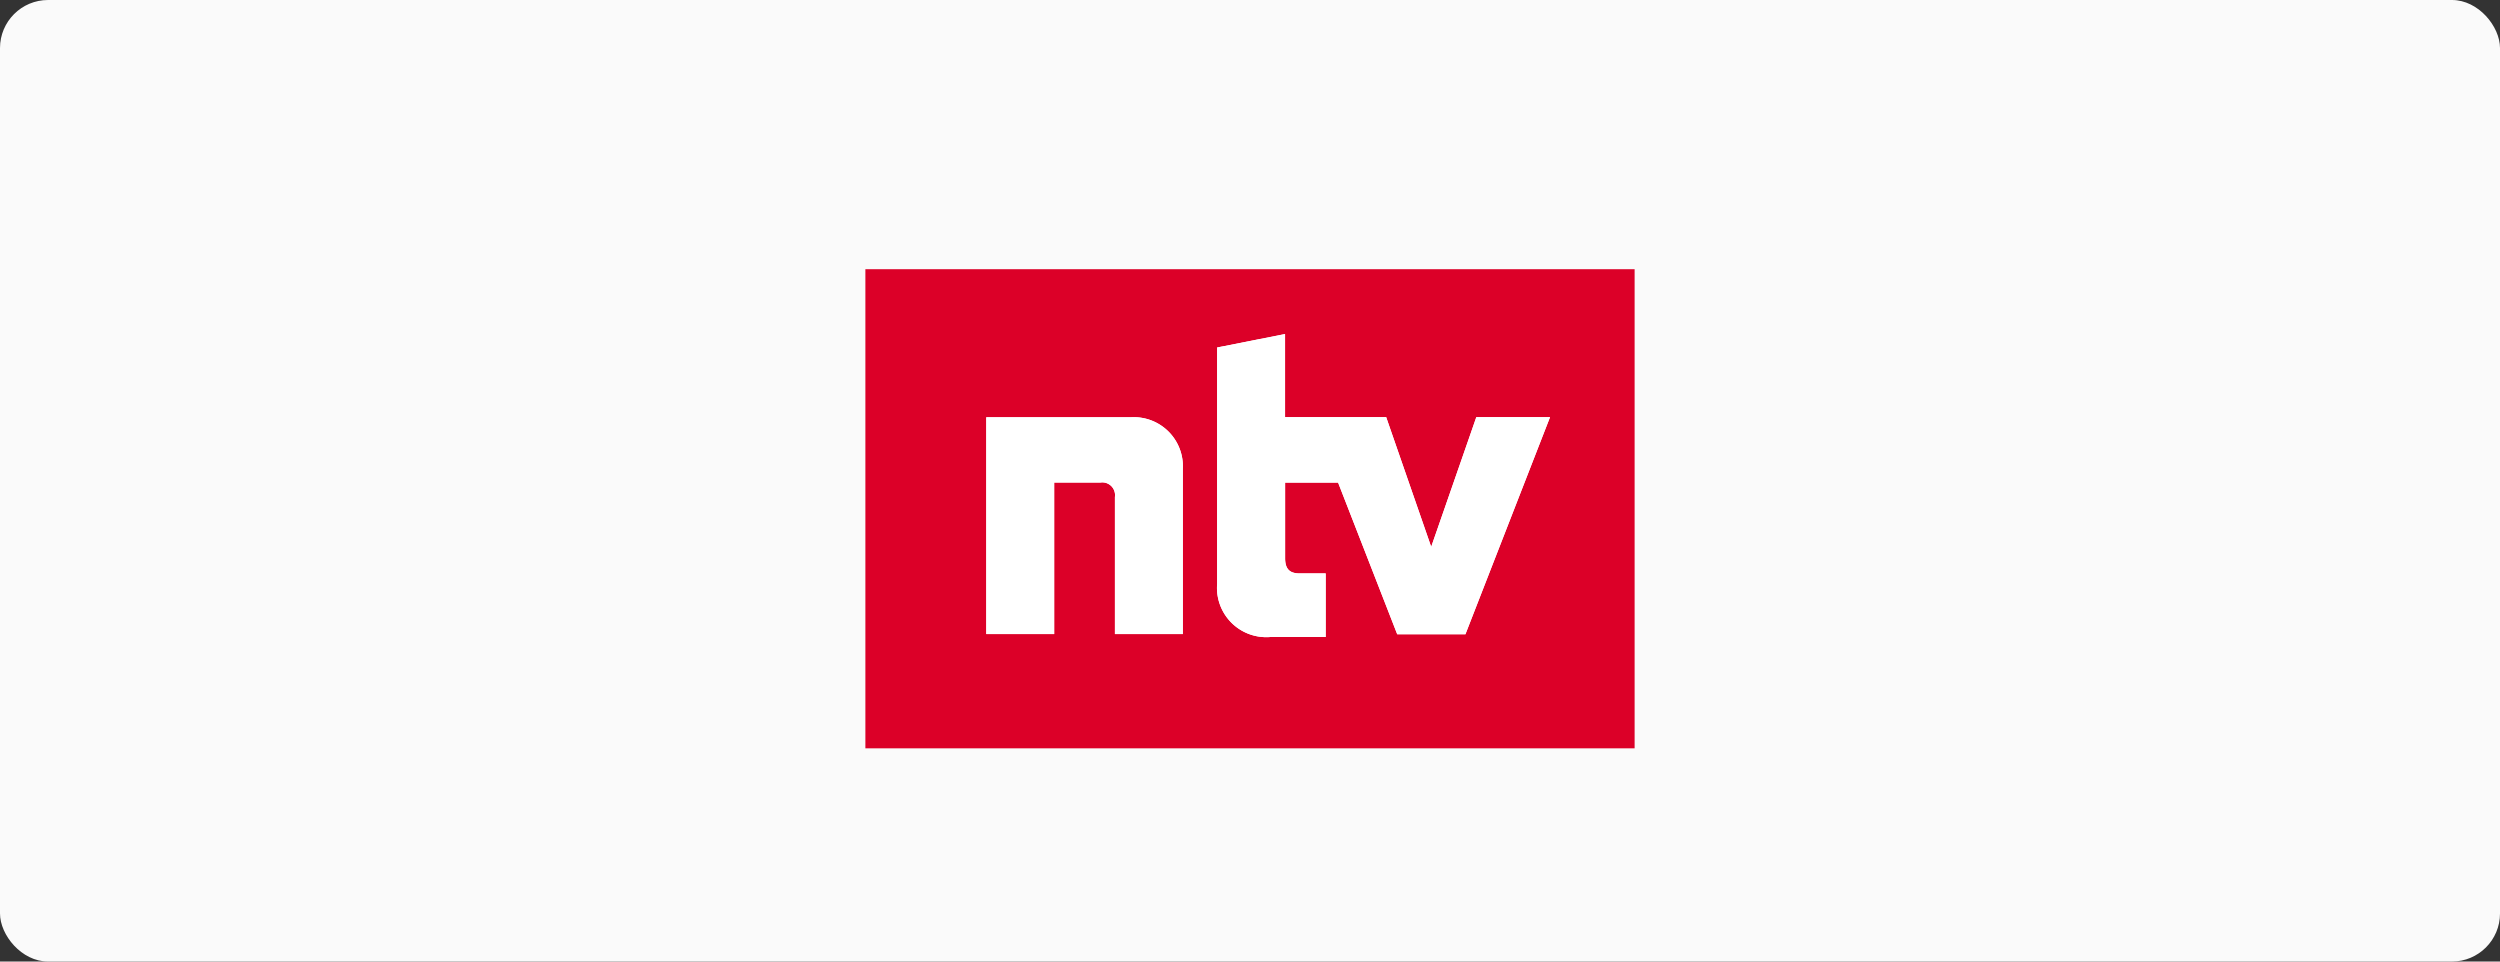 <svg xmlns="http://www.w3.org/2000/svg" xmlns:xlink="http://www.w3.org/1999/xlink" width="260" height="100" viewBox="0 0 260 100">
  <rect x="0" y="0" width="260" height="100" fill="#333333" stroke="none"/>
  <defs>
    <clipPath id="clip-path">
      <path id="TRAEGER_x5F_ROT" d="M0,0H80V49.827H0Z" clip-rule="evenodd"/>
    </clipPath>
  </defs>
  <g id="Group_33483" data-name="Group 33483" transform="translate(-640 -3574)">
    <rect id="Rectangle_2302" data-name="Rectangle 2302" width="260" height="100" rx="5" transform="translate(640 3574)" fill="#fafafa"/>
    <g id="logo" transform="translate(730 3602)">
      <g id="Mask_Group_1" data-name="Mask Group 1" clip-path="url(#clip-path)">
        <g id="logo-2" data-name="logo">
          <path id="TRAEGER_x5F_ROT-2" data-name="TRAEGER_x5F_ROT" d="M0,0H80V49.827H0Z" fill="#dc0028" fill-rule="evenodd"/>
          <g id="ntv_1_" transform="translate(-15.52 -6.301)">
            <g id="g3683">
              <path id="path3681" d="M43.179,21.694H28.092V44.243h7.064V28.486h4.815a1.324,1.324,0,0,1,1.5,1.5V44.243h7.064V27.058A5.107,5.107,0,0,0,43.179,21.694Zm35.879-.012L74.364,35.173,69.682,21.682H59.168V13.04l-7.064,1.4V39.023a5.131,5.131,0,0,0,5.538,5.526h5.751V37.936H60.682c-.908,0-1.509-.335-1.509-1.572V28.491h5.509l6.15,15.775h7.092l8.8-22.584Z" fill="#fff"/>
            </g>
          </g>
        </g>
      </g>
      <g id="ntv_1_2" data-name="ntv_1_" transform="translate(12.572 6.74)">
        <g id="g3683-2" data-name="g3683">
          <path id="path3681-2" data-name="path3681" d="M50.114,24.913H35.028V47.462h7.064V31.7h4.815a1.324,1.324,0,0,1,1.5,1.5V47.462h7.064V30.277A5.107,5.107,0,0,0,50.114,24.913ZM85.993,24.9,81.3,38.393,76.617,24.9H66.1V16.26l-7.064,1.4V42.242a5.131,5.131,0,0,0,5.538,5.526h5.751V41.156H67.617c-.908,0-1.509-.335-1.509-1.572V31.711h5.509l6.15,15.775H84.86l8.8-22.584Z" transform="translate(-35.028 -16.26)" fill="#fff"/>
        </g>
      </g>
    </g>
  </g>
</svg>
